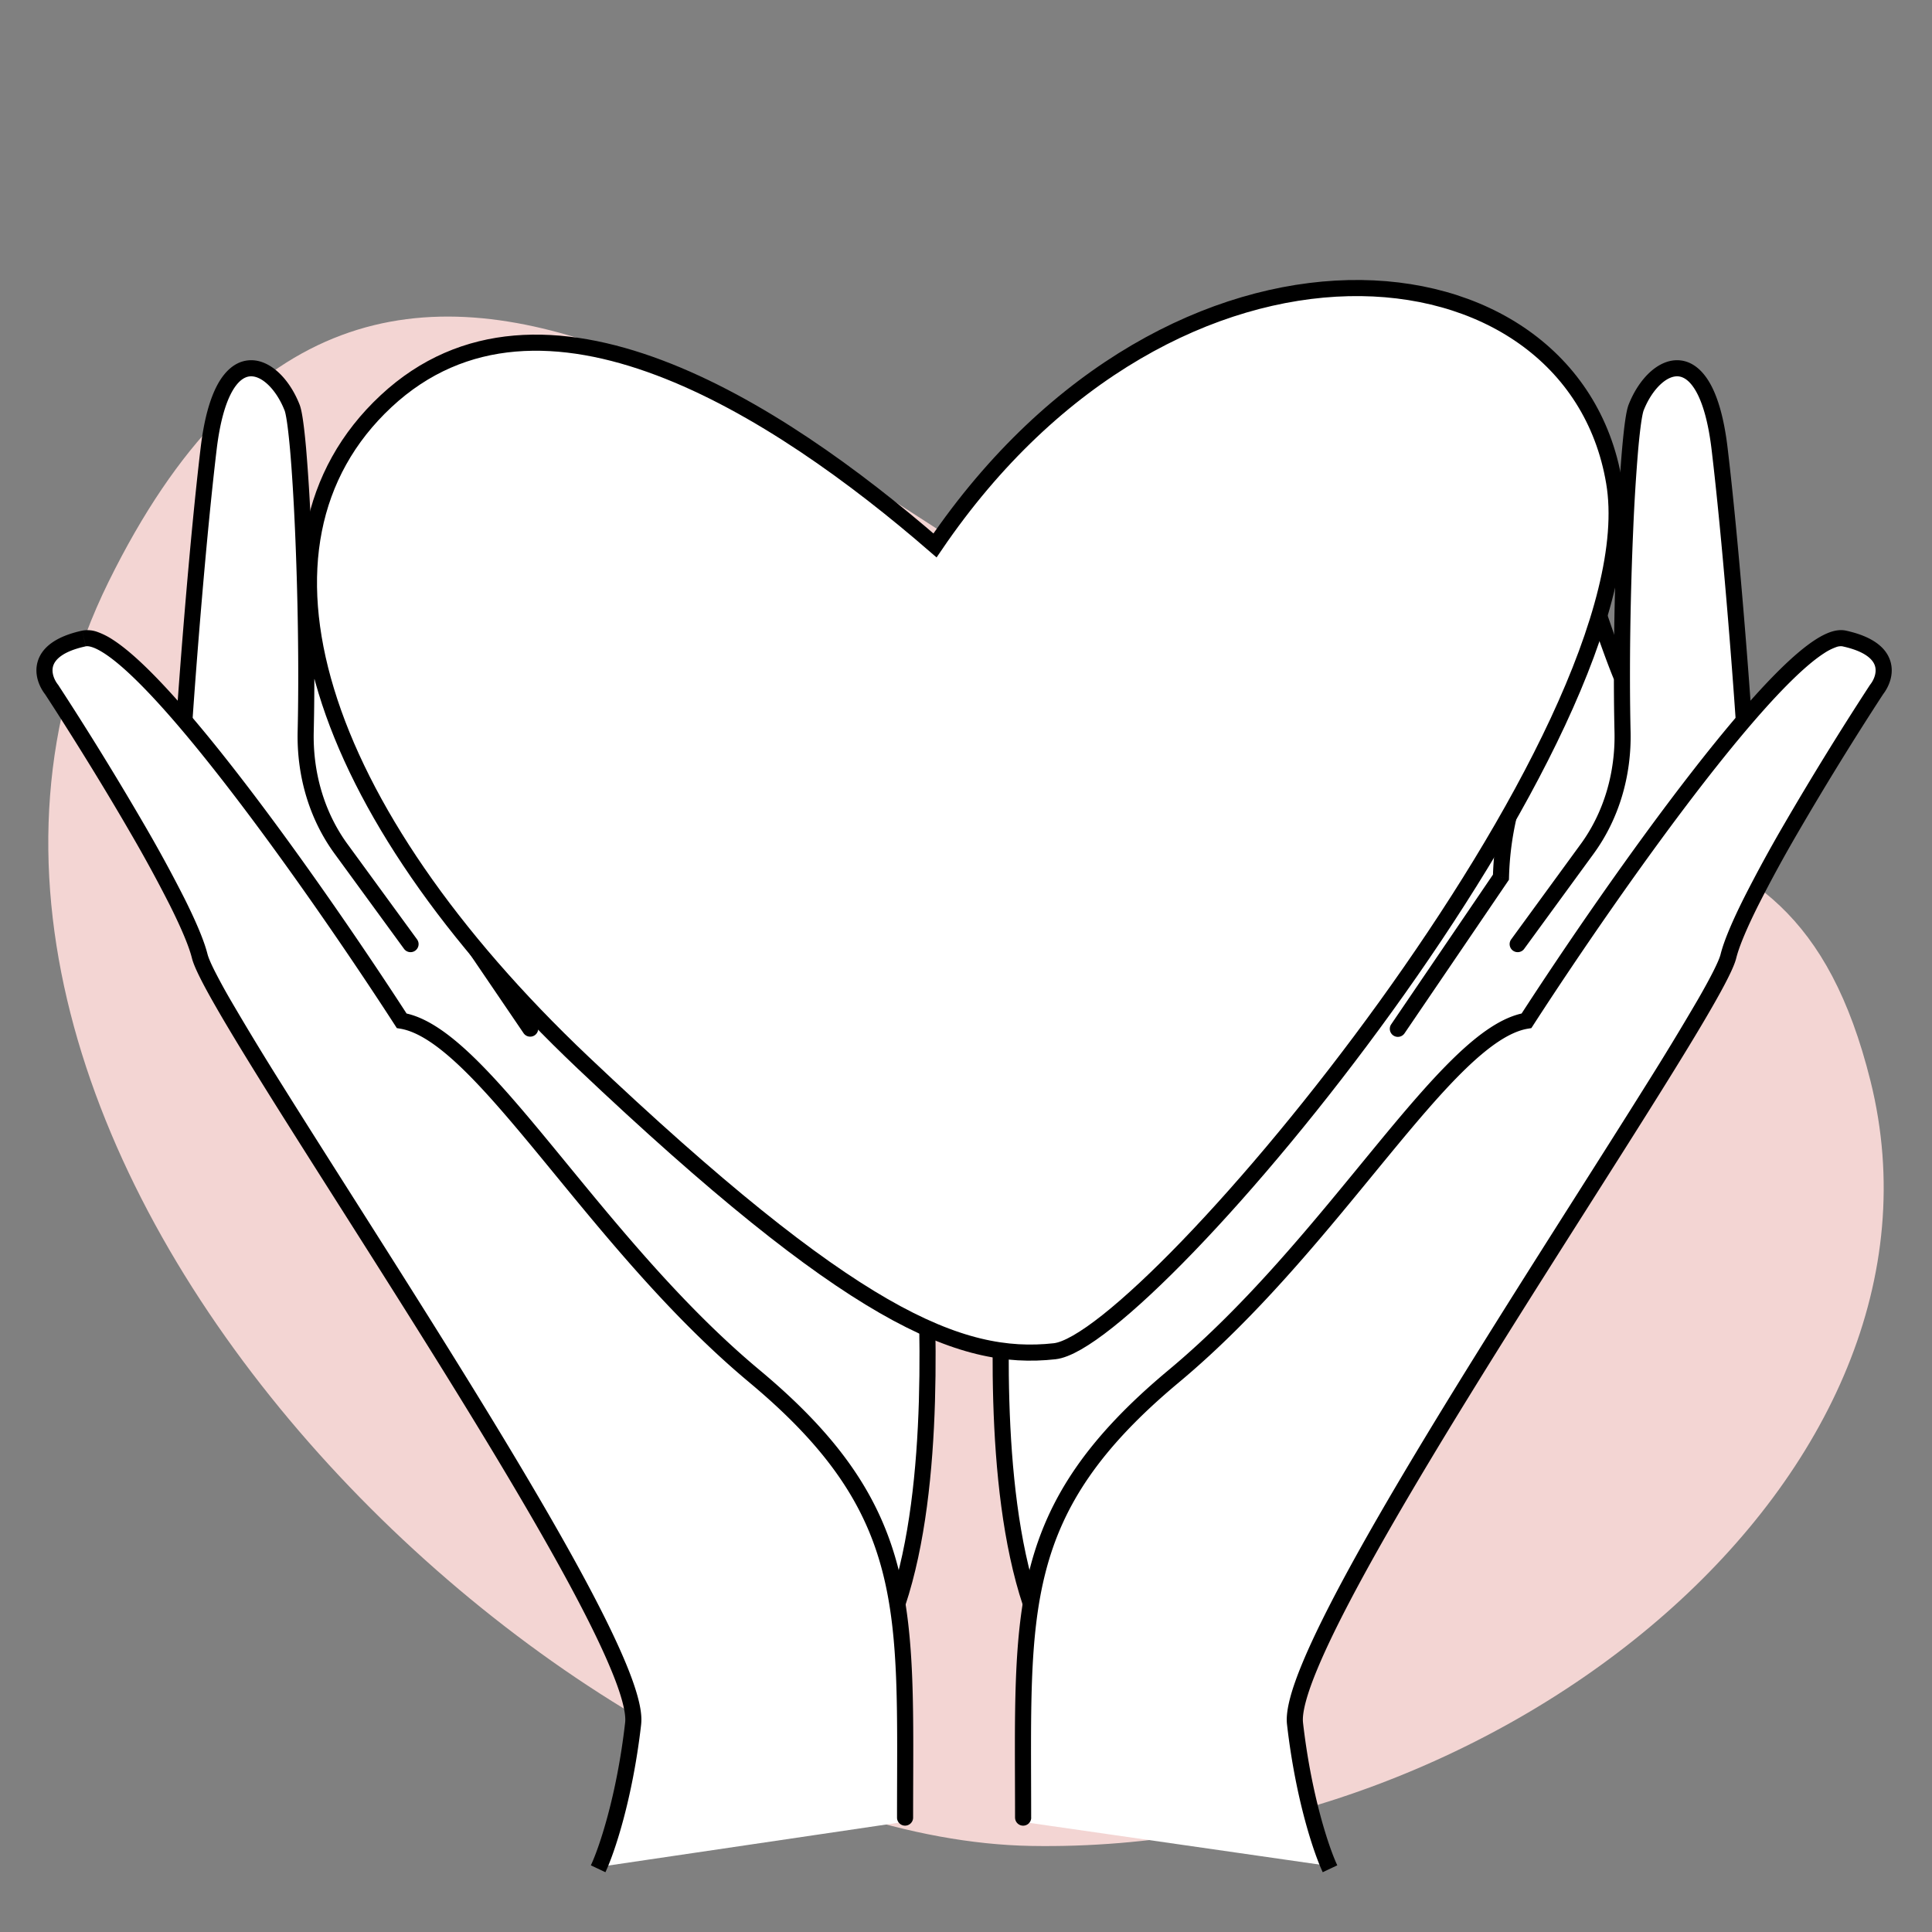 <?xml version="1.0" encoding="UTF-8"?> <svg xmlns="http://www.w3.org/2000/svg" width="80" height="80" fill="none" viewBox="0 0 80 80"><rect x="0" y="0" width="80" height="80" fill="#808080" stroke="none"/><path fill="#F3D5D3" d="M4.497 24.088c11.356-23.075 29.595-3.789 44.048 3.788 15.83 8.61 25.465 3.1 28.906 16.876C81.516 61.024 62.31 76.78 42.695 76.436 23.08 76.092-6.86 47.162 4.497 24.087"></path><path fill="#fff" d="M53.679 70.573c-.503 2.236.768 5.404 1.467 6.708l-12.93-1.859.481-9.373-.964-3.802-.428-6.213-2.785-1.071-.375 7.284-.857 3.802.268 9.373-12.595 1.86c.671-2.293 1.165-5.195 1.328-6.36.112-2.011-9.689-17.886-14.603-25.572-1.142-1.398-3.466-4.682-3.634-6.638-.21-2.446-5.73-9.293-6.148-10.76-.42-1.468.978-1.538 1.886-1.538.727 0 2.912 2.003 3.913 3.005.396-3.284 1.202-10.3 1.258-12.088.056-1.789.908-2.05 1.327-1.956.443.14 1.426.628 1.817 1.467.391.838.675 7.01.769 9.992l52.962-1.887 1.398 2.655v-6.638l.559-4.122c.163-.442.726-1.355 1.677-1.467.95-.112 1.514 1.257 1.677 1.956l.908 12.507 2.166-2.236 1.956-1.188 1.188.42.699 1.118-6.009 10.34-.35 1.747-14.044 22.709c-1.118 1.677-3.48 5.59-3.982 7.825"></path><path fill="#000" d="M37.144 75.263a.333.333 0 0 0 .666 0zM16.632 42.267l-.28.181.08.124.145.024zM2.14 28.557l.28-.183-.009-.012-.009-.012zm6.131 11.035.323-.08zm17.947 31.77.331.038zm11.592 3.901c0-4.266.115-7.5-.623-10.353-.747-2.884-2.356-5.365-5.74-8.184l-.426.512c3.305 2.754 4.817 5.123 5.52 7.84.711 2.748.603 5.868.603 10.185zm-6.362-18.537c-3.315-2.763-6.108-6.274-8.512-9.194-1.196-1.455-2.302-2.768-3.32-3.754-1.009-.975-1.985-1.682-2.93-1.84l-.11.658c.728.121 1.577.696 2.576 1.661.987.955 2.07 2.24 3.27 3.698 2.39 2.904 5.226 6.471 8.6 9.283zm-14.536-14.64c-1.769-2.736-4.55-6.813-7.149-10.153-1.298-1.67-2.558-3.163-3.627-4.215-.534-.525-1.03-.95-1.469-1.232a3 3 0 0 0-.637-.32 1.2 1.2 0 0 0-.623-.053l.142.65c.05-.01.136-.009.27.036q.202.065.488.248c.382.245.841.634 1.361 1.146 1.038 1.02 2.277 2.488 3.569 4.149 2.583 3.32 5.353 7.38 7.115 10.106zM3.406 26.113c-1.073.233-1.656.679-1.838 1.256-.176.557.07 1.09.309 1.393l.524-.412c-.17-.216-.28-.52-.198-.78.076-.24.366-.593 1.345-.806zm-1.546 2.625c.908 1.39 2.304 3.609 3.538 5.745a58 58 0 0 1 1.646 3.022c.457.916.779 1.671.903 2.168l.646-.162c-.143-.573-.494-1.385-.952-2.303a59 59 0 0 0-1.666-3.058 133 133 0 0 0-3.557-5.776zm6.087 10.935c.051.206.175.49.342.823.17.34.398.756.674 1.235.55.958 1.299 2.181 2.173 3.582 1.741 2.786 4.025 6.339 6.243 9.88 2.23 3.56 4.42 7.152 6.024 10.094.802 1.472 1.454 2.775 1.89 3.827.22.526.381.983.481 1.362.102.386.133.666.112.848l.662.076c.035-.306-.02-.68-.13-1.094-.11-.42-.284-.906-.509-1.448-.45-1.083-1.114-2.41-1.921-3.89-1.615-2.961-3.814-6.567-6.044-10.128-2.24-3.578-4.485-7.069-6.242-9.88a122 122 0 0 1-2.161-3.561 25 25 0 0 1-.656-1.202c-.166-.331-.26-.558-.291-.686zm17.939 31.65c-.353 3.093-1.103 5.249-1.42 5.916l.603.285c.353-.745 1.12-2.974 1.48-6.124z"></path><path fill="#000" d="M16.73 39.29a.333.333 0 0 0 .539-.393zm-4.635-22.415-.31.122zm-3.456 1.707.331.04zm8.63 20.315-2.876-3.94-.538.394 2.875 3.939zm-4.278-8.592c.062-2.67.005-5.819-.11-8.407a80 80 0 0 0-.207-3.342c-.04-.444-.081-.825-.124-1.123-.04-.287-.087-.531-.145-.68l-.62.244c.025.066.063.236.105.53.04.282.08.65.12 1.088.077.876.148 2.023.205 3.312.114 2.578.171 5.711.11 8.362zm-.586-13.551c-.202-.516-.502-.986-.86-1.322-.355-.332-.804-.564-1.289-.508-.495.057-.918.402-1.24.986-.32.583-.566 1.442-.708 2.633l.662.079c.137-1.15.368-1.914.63-2.39.262-.474.527-.622.733-.646.216-.025.479.074.756.333.272.255.522.636.695 1.078zm-4.097 1.789c-.447 3.754-.856 9.082-1.005 11.276l.665.045c.149-2.191.557-7.505 1.002-11.242zm6.085 16.415c-.976-1.337-1.44-2.984-1.402-4.653l-.666-.016c-.042 1.801.459 3.595 1.53 5.062z"></path><path fill="#000" d="M21.685 42.789a.333.333 0 0 0 .55-.375zm-3.994-6.466-.333.008.002.098.056.081zm-1.342-6.114.328-.062zm1.821-13.803.15-.299zm-3.233 4.904-.32-.093zm7.299 21.104-4.27-6.279-.55.375 4.269 6.279zm-4.212-6.1c-.038-1.47-.306-2.63-.6-3.62-.3-1.01-.602-1.773-.747-2.547l-.656.123c.154.817.486 1.68.764 2.614.283.955.537 2.055.573 3.447zm-1.347-6.167c0 .005-.002-.008 0-.05q.003-.056.016-.152a7 7 0 0 1 .1-.502c.096-.41.24-.946.414-1.571.346-1.245.804-2.835 1.194-4.428.39-1.59.715-3.206.792-4.507.038-.649.015-1.24-.104-1.72-.118-.477-.348-.899-.77-1.11l-.298.597c.172.086.325.285.421.674.096.385.122.9.085 1.52-.072 1.237-.386 2.805-.774 4.387-.386 1.58-.84 3.154-1.188 4.409a41 41 0 0 0-.42 1.598q-.076.32-.111.556c-.021.142-.036.297-.013.422zm1.642-14.04c-.323-.161-.672-.242-1.033-.132-.353.108-.651.378-.923.77-.536.775-1.078 2.192-1.745 4.472l.64.187c.67-2.29 1.187-3.605 1.654-4.28.23-.332.42-.466.568-.511.14-.043.307-.026.541.09zm-3.701 5.11c-1.069 3.65-1.927 5.962-2.217 6.652l.614.259c.304-.722 1.17-3.06 2.242-6.724z"></path><path stroke="#000" stroke-width=".667" d="M27.84 45.581c-5.6-5.043-7.335-10.235-7-13.467s1.811-7.141.452-8.396c-1.657-1.531-4.047 6.733-4.01 9.743"></path><path stroke="#000" stroke-width=".667" d="M37.165 66.391c1.652-4.958 1.23-12.262 1.093-15.36-.138-3.1.205-11.366-2.871-11.933-3.41-.628-1.826 3.022-2.239 7.085s-3.17 1.798-8.16-3.541"></path><path fill="#000" d="M42.7 75.263a.333.333 0 1 1-.668 0zM63.21 42.267l.28.181-.08.124-.145.024zm14.492-13.71-.28-.183.009-.012.009-.012zm-6.131 11.035-.324-.08zm-17.947 31.77-.332.038zm-11.593 3.901c0-4.266-.114-7.5.624-10.353.747-2.884 2.356-5.365 5.739-8.184l.427.512c-3.306 2.754-4.818 5.123-5.52 7.84-.711 2.748-.603 5.868-.603 10.185zm6.363-18.537c3.315-2.763 6.108-6.274 8.511-9.194 1.197-1.455 2.303-2.768 3.322-3.754 1.008-.975 1.984-1.682 2.928-1.84l.11.658c-.727.121-1.577.696-2.575 1.661-.988.955-2.07 2.24-3.27 3.698-2.39 2.904-5.226 6.471-8.6 9.283zm14.536-14.64c1.768-2.736 4.55-6.813 7.149-10.153 1.298-1.67 2.558-3.163 3.627-4.215.534-.525 1.03-.95 1.469-1.232.219-.141.433-.252.637-.32.203-.067.417-.098.623-.053l-.142.65a.54.54 0 0 0-.271.036 2.3 2.3 0 0 0-.487.248c-.382.245-.841.634-1.361 1.146-1.038 1.02-2.277 2.488-3.57 4.149-2.582 3.32-5.352 7.38-7.114 10.106zm13.505-15.973c1.073.233 1.656.679 1.838 1.256.176.557-.07 1.09-.31 1.393l-.523-.412c.17-.216.28-.52.197-.78-.076-.24-.366-.593-1.344-.806zm1.546 2.625a133 133 0 0 0-3.538 5.745 58 58 0 0 0-1.646 3.022c-.457.916-.779 1.671-.903 2.168l-.647-.162c.144-.573.495-1.385.953-2.303a59 59 0 0 1 1.665-3.058 133 133 0 0 1 3.558-5.776zm-6.087 10.935c-.051.206-.175.49-.342.823-.17.34-.398.756-.674 1.235-.55.958-1.299 2.181-2.174 3.582-1.74 2.786-4.024 6.339-6.242 9.88-2.23 3.56-4.42 7.152-6.024 10.094-.802 1.472-1.454 2.775-1.89 3.827-.22.526-.381.983-.481 1.362-.102.386-.133.666-.112.848l-.663.076c-.035-.306.021-.68.13-1.094.11-.42.285-.906.51-1.448.45-1.083 1.114-2.41 1.921-3.89 1.614-2.961 3.814-6.567 6.044-10.128 2.24-3.578 4.485-7.069 6.242-9.88a122 122 0 0 0 2.161-3.561q.411-.713.656-1.202c.166-.331.26-.558.291-.686zm-17.94 31.65c.354 3.093 1.104 5.249 1.42 5.916l-.602.285c-.354-.745-1.12-2.974-1.48-6.124z"></path><path fill="#000" d="M63.114 39.29a.333.333 0 1 1-.539-.393zm4.635-22.415.31.122zm3.456 1.707-.331.04zm-8.63 20.315 2.875-3.94.539.394-2.876 3.939zm4.278-8.592c-.062-2.67-.005-5.819.11-8.407.057-1.295.128-2.453.207-3.342.04-.444.08-.825.123-1.123.041-.287.088-.531.146-.68l.62.244c-.025.066-.063.236-.105.53-.04.282-.081.65-.12 1.088a79 79 0 0 0-.206 3.312c-.114 2.578-.17 5.711-.109 8.362zm.586-13.551c.202-.516.502-.986.86-1.322.355-.332.804-.564 1.289-.508.495.057.917.402 1.24.986.32.583.566 1.442.708 2.633l-.662.079c-.137-1.15-.368-1.914-.63-2.39-.262-.474-.528-.622-.733-.646-.216-.025-.48.074-.756.333-.273.255-.522.636-.696 1.078zm4.097 1.789c.447 3.754.856 9.082 1.005 11.276l-.666.045c-.148-2.191-.556-7.505-1.001-11.242zM65.45 34.958c.976-1.337 1.441-2.984 1.403-4.653l.666-.016c.042 1.801-.46 3.595-1.53 5.062z"></path><path fill="#000" d="M58.158 42.789a.333.333 0 0 1-.551-.375zm3.994-6.466.333.008-.003.098-.055.081zm1.342-6.114-.328-.062zm-1.821-13.803-.15-.299zm3.232 4.904.32-.093zm-7.298 21.104 4.269-6.279.551.375-4.269 6.279zm4.211-6.1c.039-1.47.307-2.63.601-3.62.3-1.01.602-1.773.747-2.547l.655.123c-.153.817-.485 1.68-.763 2.614-.283.955-.537 2.055-.573 3.447zm1.348-6.167c0 .005.002-.008 0-.05a2 2 0 0 0-.017-.152 7 7 0 0 0-.1-.502 41 41 0 0 0-.413-1.571c-.346-1.245-.805-2.835-1.194-4.428-.39-1.59-.716-3.206-.792-4.507-.038-.649-.016-1.24.104-1.72.118-.477.348-.899.77-1.11l.298.597c-.172.086-.325.285-.421.674-.096.385-.122.9-.086 1.52.073 1.237.387 2.805.774 4.387.387 1.58.84 3.154 1.19 4.409.173.624.32 1.172.42 1.598q.075.32.11.556c.02.142.036.297.012.422zm-1.642-14.04c.323-.161.672-.242 1.033-.132.353.108.651.378.922.77.537.775 1.079 2.192 1.746 4.472l-.64.187c-.67-2.29-1.187-3.605-1.654-4.28-.23-.332-.42-.466-.569-.511-.14-.043-.306-.026-.54.09zm3.701 5.11c1.068 3.65 1.926 5.962 2.217 6.652l-.614.259c-.304-.722-1.17-3.06-2.243-6.724z"></path><path stroke="#000" stroke-width=".667" d="M52.004 45.581c5.6-5.043 7.335-10.235 7-13.467s-1.811-7.141-.452-8.396c1.657-1.531 4.046 6.733 4.01 9.743"></path><path stroke="#000" stroke-width=".667" d="M42.68 66.391c-1.654-4.958-1.232-12.262-1.094-15.36.138-3.1-.205-11.366 2.871-11.933 3.41-.628 1.825 3.022 2.239 7.085s3.17 1.798 8.16-3.541"></path><path fill="#fff" stroke="#000" stroke-width=".667" d="M15.987 16.612c6.411-5.974 16.173.29 22.73 5.973 9.908-14.57 26.372-12.967 28.12-2.622 1.75 10.345-19.232 35.552-23.166 35.989s-8.451-1.457-19.524-11.948-14.57-21.419-8.16-27.392Z"></path></svg> 